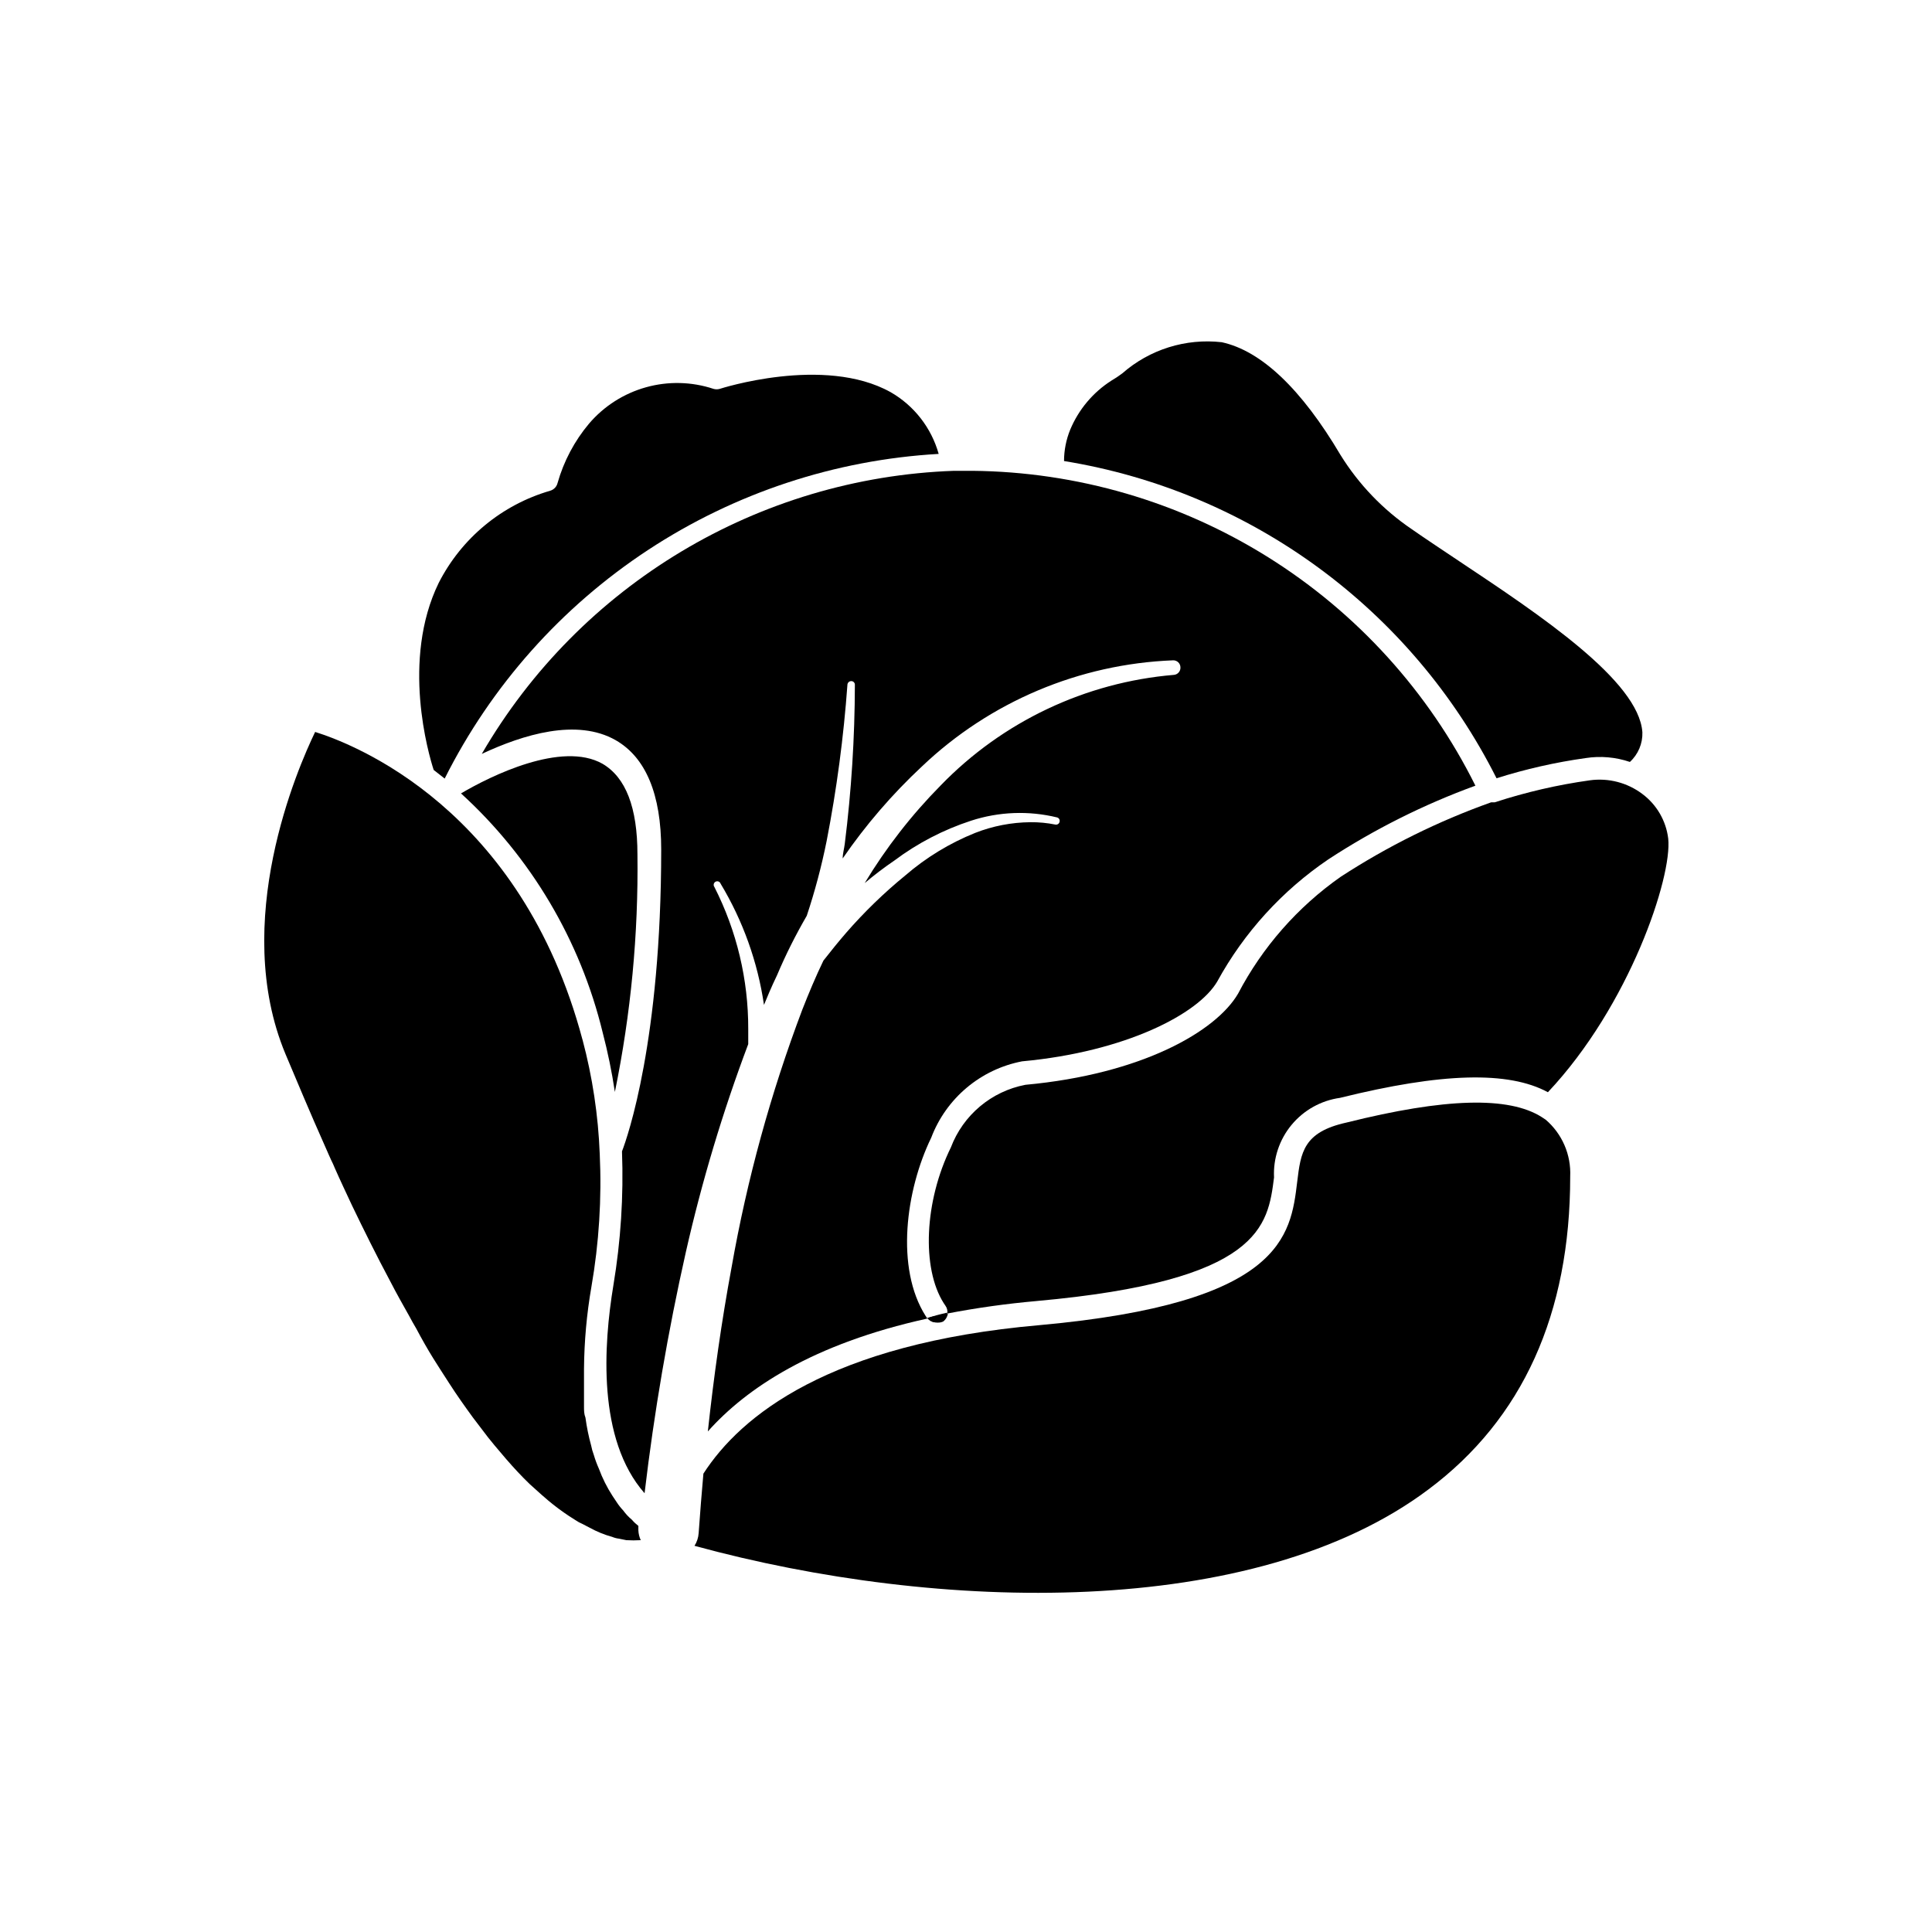 <?xml version="1.0" encoding="UTF-8"?>
<!-- Uploaded to: ICON Repo, www.svgrepo.com, Generator: ICON Repo Mixer Tools -->
<svg fill="#000000" width="800px" height="800px" version="1.1" viewBox="144 144 512 512" xmlns="http://www.w3.org/2000/svg">
 <g>
  <path d="m389.77 493.28c1.789-0.484 3.602-0.879 5.43-1.18-0.121 0.848-0.574 1.613-1.258 2.125-0.566 0.262-1.199 0.344-1.812 0.234-0.969 0.004-1.879-0.469-2.438-1.258z"/>
  <path d="m389.77 493.28c0.562 0.738 1.434 1.176 2.359 1.18 0.586 0.004 1.16-0.16 1.656-0.469 0.684-0.516 1.137-1.281 1.258-2.129-1.781 0.387-3.539 0.859-5.273 1.418z"/>
  <path d="m554.21 433.45c-10.469-5.668-28.102-5.195-55.105 1.496-5.019 0.703-9.594 3.254-12.828 7.16-3.234 3.902-4.891 8.875-4.644 13.938-1.652 12.832-3.387 27.395-62.977 32.746v0.004c-7.926 0.699-15.805 1.801-23.617 3.305 0.117-0.719-0.051-1.453-0.473-2.047l-0.473-0.707c-5.902-9.289-5.117-27 1.891-41.25 3.254-8.594 10.734-14.883 19.758-16.609 30.859-2.832 50.539-14.168 56.363-24.168 6.457-12.332 15.77-22.938 27.16-30.938 12.48-8.129 25.879-14.762 39.91-19.758h0.945c8.207-2.684 16.637-4.633 25.191-5.828 4.938-0.688 9.953 0.617 13.934 3.621 3.801 2.832 6.277 7.102 6.848 11.809 1.102 10.156-10.234 44.242-31.883 67.227z"/>
  <path d="m560.12 455.81c0 36.367-12.594 64.234-37.551 82.891-46.129 34.637-129.73 32.668-194.52 14.957 0.648-1.016 1.027-2.18 1.102-3.383 0.395-5.352 0.789-10.629 1.258-15.742 9.84-15.273 33.297-34.48 89.109-39.359 64.312-5.824 66.52-23.617 68.25-37.941 0.945-7.871 1.652-13.227 13.066-15.742 26.137-6.535 43.059-7.008 51.797-1.418l0.945 0.629 0.008-0.008c4.402 3.754 6.816 9.336 6.535 15.117z"/>
  <path d="m313.8 552.16c-1.285 0.078-2.574 0.078-3.859 0l-1.891-0.395h0.004c-0.625-0.07-1.234-0.23-1.812-0.473-2.082-0.57-4.09-1.391-5.981-2.438l-1.969-1.023c-0.609-0.254-1.191-0.57-1.734-0.945l-1.73-1.102c-1.941-1.281-3.809-2.676-5.59-4.172l-1.73-1.496-3.148-2.832c-2.125-2.047-4.172-4.25-6.219-6.613l-3.07-3.621-1.73-2.125-4.016-5.273c-2.125-2.914-4.25-5.902-6.219-8.973-1.969-3.07-2.914-4.488-4.328-6.769-1.418-2.281-2.992-5.039-4.488-7.871-0.629-1.102-1.258-2.125-1.812-3.227-1.73-3.07-3.465-6.141-5.039-9.211-3.621-6.769-7.008-13.617-10.156-20.152-1.574-3.387-3.148-6.691-4.566-9.918l-0.473-1.102c-0.707-1.418-1.258-2.754-1.891-4.172-4.328-9.684-7.871-18.262-10.707-24.953-14.562-34.953 3.227-75.73 7.871-85.332 10.312 3.227 54.555 20.309 70.848 81.555l0.008-0.012c2.637 9.906 4.168 20.07 4.566 30.309 0.547 11.773-0.191 23.574-2.207 35.188-1.246 7.176-1.902 14.445-1.965 21.727v6.375 3.543c0 1.18 0 2.047 0.395 3.07h-0.004c0.332 2.473 0.832 4.918 1.496 7.324 0.164 0.855 0.402 1.699 0.711 2.516 0.363 1.238 0.809 2.449 1.336 3.621 0.938 2.543 2.152 4.973 3.621 7.242l1.102 1.652v0.004c0.508 0.785 1.09 1.523 1.734 2.203 0.652 0.906 1.422 1.727 2.281 2.441 0.52 0.609 1.102 1.16 1.734 1.652v1.18c0.043 0.898 0.254 1.781 0.629 2.598z"/>
  <path d="m392.76 264.29c-27.461 1.566-54.02 10.344-77.004 25.449s-41.578 36.008-53.91 60.59l-2.914-2.281c-1.34-4.094-8.66-29.125 1.34-49.594 6.055-11.859 16.734-20.688 29.52-24.402 0.977-0.281 1.727-1.062 1.969-2.047 1.637-5.777 4.481-11.145 8.344-15.746 3.961-4.637 9.215-7.988 15.09-9.629s12.105-1.496 17.895 0.422c0.539 0.156 1.113 0.156 1.652 0 0 0 27.629-8.973 45.266 0.867v-0.004c6.234 3.574 10.812 9.457 12.754 16.375z"/>
  <path d="m312.93 370.4c0.27 21.148-1.738 42.262-5.981 62.977-0.797-5.301-1.875-10.555-3.231-15.742-5.922-24.395-18.996-46.461-37.547-63.371 7.871-4.644 26.688-13.934 37.473-7.871 6.215 3.621 9.285 11.648 9.285 24.008z"/>
  <path d="m535 352.21c-13.695 4.996-26.77 11.547-38.965 19.523-12.242 8.297-22.336 19.387-29.441 32.355-5.039 8.66-24.402 18.656-51.719 21.176h-0.004c-10.992 2.109-20.109 9.766-24.086 20.23-6.769 13.934-9.523 34.559-1.496 47.23l0.473 0.707c-30.387 6.691-48.02 18.5-58.176 29.914 1.574-14.562 3.621-29.125 6.297-43.531 4.098-23.285 10.371-46.137 18.738-68.25 1.73-4.41 3.543-8.738 5.59-12.988 1.969-2.519 3.938-4.961 5.984-7.32h-0.004c4.809-5.527 10.074-10.637 15.746-15.273 5.5-4.746 11.754-8.551 18.496-11.258 4.668-1.832 9.629-2.789 14.645-2.832 2.219-0.023 4.434 0.188 6.609 0.629 0.5 0.098 0.988-0.215 1.105-0.707 0.07-0.242 0.047-0.5-0.07-0.723-0.117-0.223-0.32-0.387-0.562-0.461-7.539-1.84-15.445-1.539-22.828 0.867-7.301 2.383-14.16 5.945-20.309 10.551-2.727 1.855-5.352 3.852-7.871 5.981 5.672-9.395 12.438-18.09 20.152-25.898 16.379-16.91 38.332-27.312 61.793-29.285 1.012-0.082 1.777-0.953 1.734-1.969 0-0.512-0.211-1.008-0.582-1.363s-0.871-0.547-1.387-0.523c-24.852 0.973-48.496 10.965-66.52 28.102-7.875 7.344-14.922 15.527-21.02 24.402 0-1.258 0.395-2.598 0.551-3.856 1.754-13.996 2.648-28.09 2.68-42.195 0-0.25-0.102-0.488-0.277-0.668-0.18-0.176-0.418-0.277-0.668-0.277-0.512-0.004-0.945 0.363-1.023 0.867-1.004 13.926-2.844 27.781-5.512 41.484-1.348 6.715-3.109 13.34-5.273 19.84-2.914 5.039-5.512 10.156-7.871 15.742-0.707 1.496-1.418 2.992-2.047 4.488l-1.418 3.387c-1.664-11.363-5.57-22.281-11.492-32.121-0.09-0.262-0.289-0.469-0.543-0.574-0.258-0.102-0.547-0.086-0.793 0.043-0.242 0.125-0.418 0.355-0.48 0.625-0.062 0.27-0.004 0.551 0.164 0.773 5.93 11.656 9.004 24.551 8.973 37.629v4.016c-6.766 17.965-12.289 36.379-16.531 55.102-4.75 21.105-8.402 42.441-10.941 63.922-12.594-14.328-10.863-39.359-8.266-55.105 1.957-11.727 2.723-23.621 2.281-35.5 1.496-3.856 10.391-29.441 10.391-79.98 0-14.641-4.094-24.402-12.043-28.969-10.312-5.902-24.562-1.496-35.504 3.621 26.055-44.859 73.324-73.191 125.17-75.02h4.801c27.762 0.254 54.91 8.188 78.445 22.914s42.535 35.672 54.906 60.527z"/>
  <path d="m579.25 338.05c0.098 2.981-1.113 5.856-3.309 7.871-3.769-1.281-7.793-1.633-11.73-1.023-8.004 1.121-15.906 2.91-23.613 5.352-22.52-44.777-65.145-76.039-114.62-84.07 0.004-2.863 0.566-5.699 1.652-8.348 2.238-5.344 6.055-9.875 10.941-12.988 0.98-0.574 1.926-1.203 2.836-1.887 7.234-6.348 16.809-9.348 26.371-8.266 10.469 2.281 21.098 12.359 31.488 29.914 4.828 7.777 11.238 14.457 18.812 19.598 3.938 2.754 8.266 5.59 12.832 8.66 21.176 14.094 47.391 31.566 48.336 45.188z"/>
 </g>
</svg>